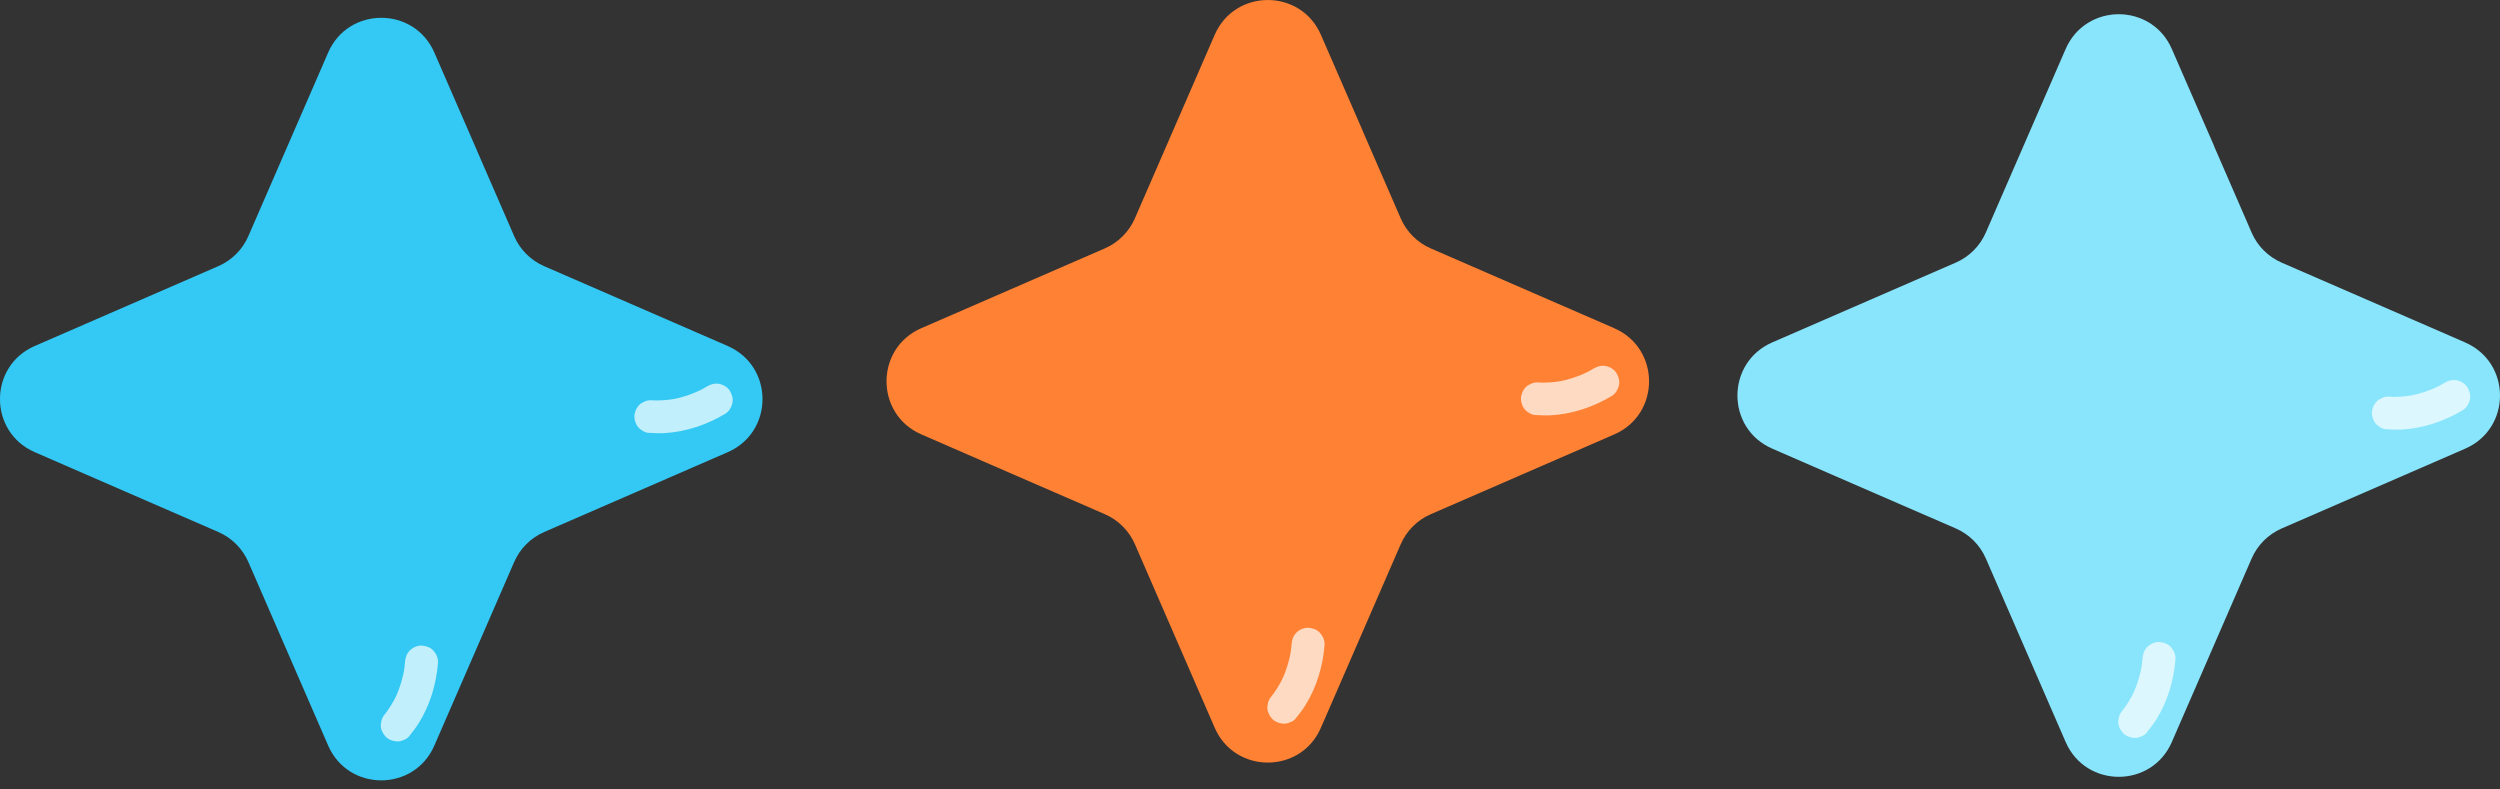 <svg xmlns="http://www.w3.org/2000/svg" width="228" height="72" viewBox="0 0 228 72" fill="none"><rect x="0" y="0" width="228" height="72" fill="#333333" stroke="none"/><path d="M224.826 31.231L208.088 23.953C206.862 23.421 205.882 22.441 205.35 21.215L204.678 19.666L201.944 13.378L198.071 4.477C196.233 0.245 190.228 0.245 188.389 4.477L181.11 21.215C180.578 22.441 179.598 23.421 178.372 23.953L161.634 31.231C159.517 32.149 158.459 34.113 158.459 36.073C158.459 38.033 159.517 39.996 161.634 40.914L167.206 43.34L175.971 47.15L178.372 48.196C179.598 48.729 180.578 49.709 181.11 50.935L188.389 67.672C190.228 71.904 196.233 71.904 198.071 67.672L205.35 50.935C205.882 49.709 206.862 48.729 208.088 48.196L224.826 40.918C229.058 39.079 229.058 33.074 224.826 31.235V31.231Z" fill="#88E5FC"></path><g style="mix-blend-mode:multiply" opacity="0.3"><path d="M201.985 13.411C200.681 10.431 199.371 7.454 198.068 4.473C196.229 0.241 190.224 0.241 188.385 4.473L181.107 21.211C180.574 22.437 179.594 23.417 178.369 23.949L161.631 31.228C159.513 32.145 158.456 34.109 158.456 36.069C158.456 38.029 159.513 39.993 161.631 40.91L167.203 43.337L175.968 47.147H175.972C169.798 43.847 165.867 39.809 166.623 36.983C167.173 34.916 170.161 33.775 172.925 32.714C178.475 30.589 180.93 31.896 183.291 29.664C184.807 28.233 184.348 27.164 185.728 22.753C187.255 17.867 189.119 11.902 193.043 10.559C193.788 10.302 196.882 9.436 201.94 13.371C201.955 13.382 201.97 13.393 201.985 13.404V13.411Z" fill="#88E5FC"></path></g><g opacity="0.7"><path d="M224.602 37.409C222.932 38.411 221.034 39.057 219.082 39.171C218.56 39.2 218.05 39.174 217.529 39.141C217.327 39.108 217.147 39.031 216.993 38.906C216.813 38.807 216.67 38.672 216.564 38.492C216.365 38.191 216.263 37.739 216.347 37.383C216.439 37.001 216.648 36.623 216.997 36.418L217.345 36.249C217.595 36.168 217.848 36.154 218.105 36.201H218.138C218.01 36.194 217.885 36.187 217.757 36.179C218.568 36.227 219.383 36.172 220.183 36.018L219.805 36.091C220.711 35.915 221.585 35.618 222.414 35.218L222.066 35.386C222.37 35.24 222.671 35.078 222.961 34.902C223.292 34.704 223.684 34.608 224.07 34.685C224.455 34.762 224.844 35.008 225.035 35.335C225.226 35.662 225.343 36.062 225.252 36.444C225.16 36.825 224.951 37.2 224.602 37.409Z" fill="white"></path></g><g opacity="0.7"><path d="M198.406 60.114C198.255 62.056 197.683 63.976 196.644 65.635C196.369 66.075 196.049 66.479 195.723 66.883C195.579 67.03 195.414 67.129 195.22 67.184C195.036 67.272 194.842 67.309 194.632 67.294C194.273 67.279 193.843 67.107 193.601 66.828C193.344 66.531 193.157 66.141 193.19 65.738C193.212 65.609 193.234 65.481 193.256 65.356C193.333 65.106 193.469 64.89 193.656 64.71L193.674 64.684L193.432 64.982C193.942 64.347 194.368 63.653 194.706 62.911L194.548 63.26C194.926 62.42 195.194 61.535 195.348 60.625L195.282 61.006C195.337 60.672 195.377 60.335 195.403 59.997C195.433 59.612 195.583 59.237 195.869 58.966C196.137 58.709 196.581 58.522 196.959 58.554C197.337 58.588 197.73 58.723 197.991 59.021C198.251 59.318 198.435 59.703 198.402 60.111L198.406 60.114Z" fill="white"></path></g><path d="M147.22 29.932L130.483 22.654C129.257 22.121 128.277 21.141 127.745 19.915L127.073 18.366L124.338 12.079L120.466 3.178C118.627 -1.054 112.622 -1.054 110.783 3.178L103.505 19.915C102.972 21.141 101.992 22.121 100.766 22.654L84.029 29.932C81.911 30.85 80.854 32.813 80.854 34.773C80.854 36.733 81.911 38.697 84.029 39.615L89.601 42.041L98.366 45.851L100.766 46.897C101.992 47.429 102.972 48.409 103.505 49.635L110.783 66.373C112.622 70.605 118.627 70.605 120.466 66.373L127.745 49.635C128.277 48.409 129.257 47.429 130.483 46.897L147.22 39.618C151.452 37.78 151.452 31.775 147.22 29.936V29.932Z" fill="#FF8234"></path><g style="mix-blend-mode:multiply" opacity="0.15"><path d="M124.379 12.112C123.076 9.131 121.766 6.155 120.463 3.174C118.624 -1.058 112.619 -1.058 110.78 3.174L103.501 19.912C102.969 21.137 101.989 22.117 100.763 22.65L84.025 29.928C81.908 30.846 80.851 32.81 80.851 34.77C80.851 36.73 81.908 38.694 84.025 39.611L89.597 42.037L98.362 45.847H98.366C92.192 42.547 88.261 38.51 89.017 35.684C89.568 33.617 92.556 32.476 95.32 31.415C100.869 29.29 103.325 30.596 105.685 28.365C107.201 26.933 106.742 25.865 108.122 21.453C109.649 16.568 111.514 10.603 115.438 9.26C116.183 9.003 119.277 8.137 124.335 12.071C124.35 12.082 124.364 12.093 124.379 12.104V12.112Z" fill="#FF8234"></path></g><g opacity="0.7"><path d="M146.997 36.109C145.326 37.111 143.429 37.758 141.476 37.871C140.955 37.901 140.445 37.875 139.924 37.842C139.722 37.809 139.542 37.732 139.388 37.607C139.208 37.508 139.065 37.372 138.958 37.192C138.76 36.891 138.657 36.44 138.742 36.084C138.833 35.702 139.043 35.324 139.391 35.118L139.74 34.95C139.99 34.869 140.243 34.854 140.5 34.902H140.533C140.404 34.895 140.28 34.887 140.151 34.88C140.962 34.928 141.777 34.872 142.577 34.718L142.199 34.792C143.106 34.615 143.979 34.318 144.809 33.918L144.46 34.087C144.765 33.94 145.066 33.779 145.356 33.602C145.686 33.404 146.079 33.309 146.464 33.386C146.85 33.463 147.239 33.709 147.43 34.036C147.624 34.362 147.738 34.762 147.646 35.144C147.554 35.526 147.345 35.9 146.997 36.109Z" fill="white"></path></g><g opacity="0.7"><path d="M120.8 58.815C120.65 60.757 120.077 62.676 119.038 64.336C118.763 64.776 118.444 65.18 118.117 65.584C117.974 65.73 117.809 65.829 117.614 65.885C117.431 65.973 117.236 66.009 117.027 65.995C116.667 65.98 116.238 65.808 115.995 65.528C115.739 65.231 115.551 64.842 115.584 64.438L115.65 64.057C115.727 63.807 115.863 63.59 116.051 63.411L116.069 63.385L115.827 63.682C116.337 63.047 116.763 62.353 117.1 61.612L116.942 61.961C117.32 61.12 117.588 60.236 117.743 59.325L117.677 59.707C117.732 59.373 117.772 59.035 117.798 58.698C117.827 58.312 117.978 57.938 118.264 57.666C118.55 57.395 118.976 57.222 119.354 57.255C119.732 57.288 120.125 57.424 120.385 57.721C120.646 58.019 120.829 58.404 120.796 58.812L120.8 58.815Z" fill="white"></path></g><path d="M66.366 31.554L49.629 24.276C48.403 23.744 47.423 22.764 46.891 21.538L46.219 19.989L43.484 13.701L39.612 4.8C37.773 0.568 31.768 0.568 29.929 4.8L22.651 21.538C22.118 22.764 21.138 23.744 19.912 24.276L3.175 31.554C1.057 32.472 0 34.436 0 36.396C0 38.356 1.057 40.319 3.175 41.237L8.747 43.663L17.512 47.473L19.912 48.519C21.138 49.052 22.118 50.032 22.651 51.258L29.929 67.995C31.768 72.227 37.773 72.227 39.612 67.995L46.891 51.258C47.423 50.032 48.403 49.052 49.629 48.519L66.366 41.241C70.598 39.402 70.598 33.397 66.366 31.558V31.554Z" fill="#33C9F4"></path><g style="mix-blend-mode:multiply" opacity="0.15"><path d="M43.528 13.734C42.225 10.754 40.915 7.777 39.612 4.796C37.773 0.564 31.768 0.564 29.929 4.796L22.651 21.534C22.118 22.76 21.138 23.74 19.912 24.272L3.175 31.551C1.057 32.468 0 34.432 0 36.392C0 38.352 1.057 40.316 3.175 41.233L8.747 43.66L17.512 47.469H17.516C11.342 44.17 7.411 40.132 8.167 37.306C8.717 35.239 11.705 34.098 14.469 33.037C20.019 30.912 22.474 32.219 24.835 29.987C26.351 28.555 25.892 27.487 27.272 23.075C28.799 18.19 30.663 12.225 34.587 10.882C35.332 10.625 38.426 9.759 43.484 13.694C43.499 13.705 43.514 13.716 43.528 13.727V13.734Z" fill="#33C9F4"></path></g><g opacity="0.7"><path d="M66.142 37.736C64.472 38.737 62.574 39.384 60.622 39.497C60.1 39.527 59.59 39.501 59.069 39.468C58.867 39.435 58.687 39.358 58.533 39.233C58.353 39.134 58.21 38.998 58.104 38.818C57.905 38.517 57.803 38.066 57.887 37.71C57.979 37.328 58.188 36.95 58.537 36.745L58.886 36.576C59.135 36.495 59.388 36.48 59.645 36.528H59.678C59.55 36.521 59.425 36.513 59.297 36.506C60.108 36.554 60.923 36.498 61.723 36.344L61.345 36.418C62.251 36.242 63.125 35.944 63.955 35.544L63.606 35.713C63.91 35.566 64.211 35.405 64.501 35.228C64.832 35.03 65.225 34.935 65.61 35.012C65.995 35.089 66.384 35.335 66.575 35.662C66.766 35.988 66.883 36.388 66.792 36.77C66.7 37.152 66.491 37.526 66.142 37.736Z" fill="white"></path></g><g opacity="0.7"><path d="M39.946 60.437C39.796 62.379 39.223 64.299 38.184 65.958C37.909 66.398 37.59 66.802 37.263 67.206C37.12 67.353 36.955 67.452 36.76 67.507C36.577 67.595 36.382 67.632 36.173 67.617C35.813 67.602 35.384 67.43 35.142 67.151C34.885 66.853 34.697 66.464 34.73 66.061L34.796 65.679C34.873 65.429 35.009 65.213 35.197 65.033L35.215 65.007L34.973 65.305C35.483 64.669 35.909 63.976 36.246 63.234L36.088 63.583C36.467 62.742 36.734 61.858 36.889 60.948C36.867 61.076 36.844 61.205 36.822 61.329C36.878 60.995 36.918 60.658 36.944 60.32C36.973 59.935 37.123 59.56 37.41 59.289C37.678 59.032 38.122 58.844 38.5 58.877C38.878 58.91 39.271 59.046 39.531 59.344C39.792 59.641 39.975 60.026 39.942 60.434L39.946 60.437Z" fill="white"></path></g></svg>
